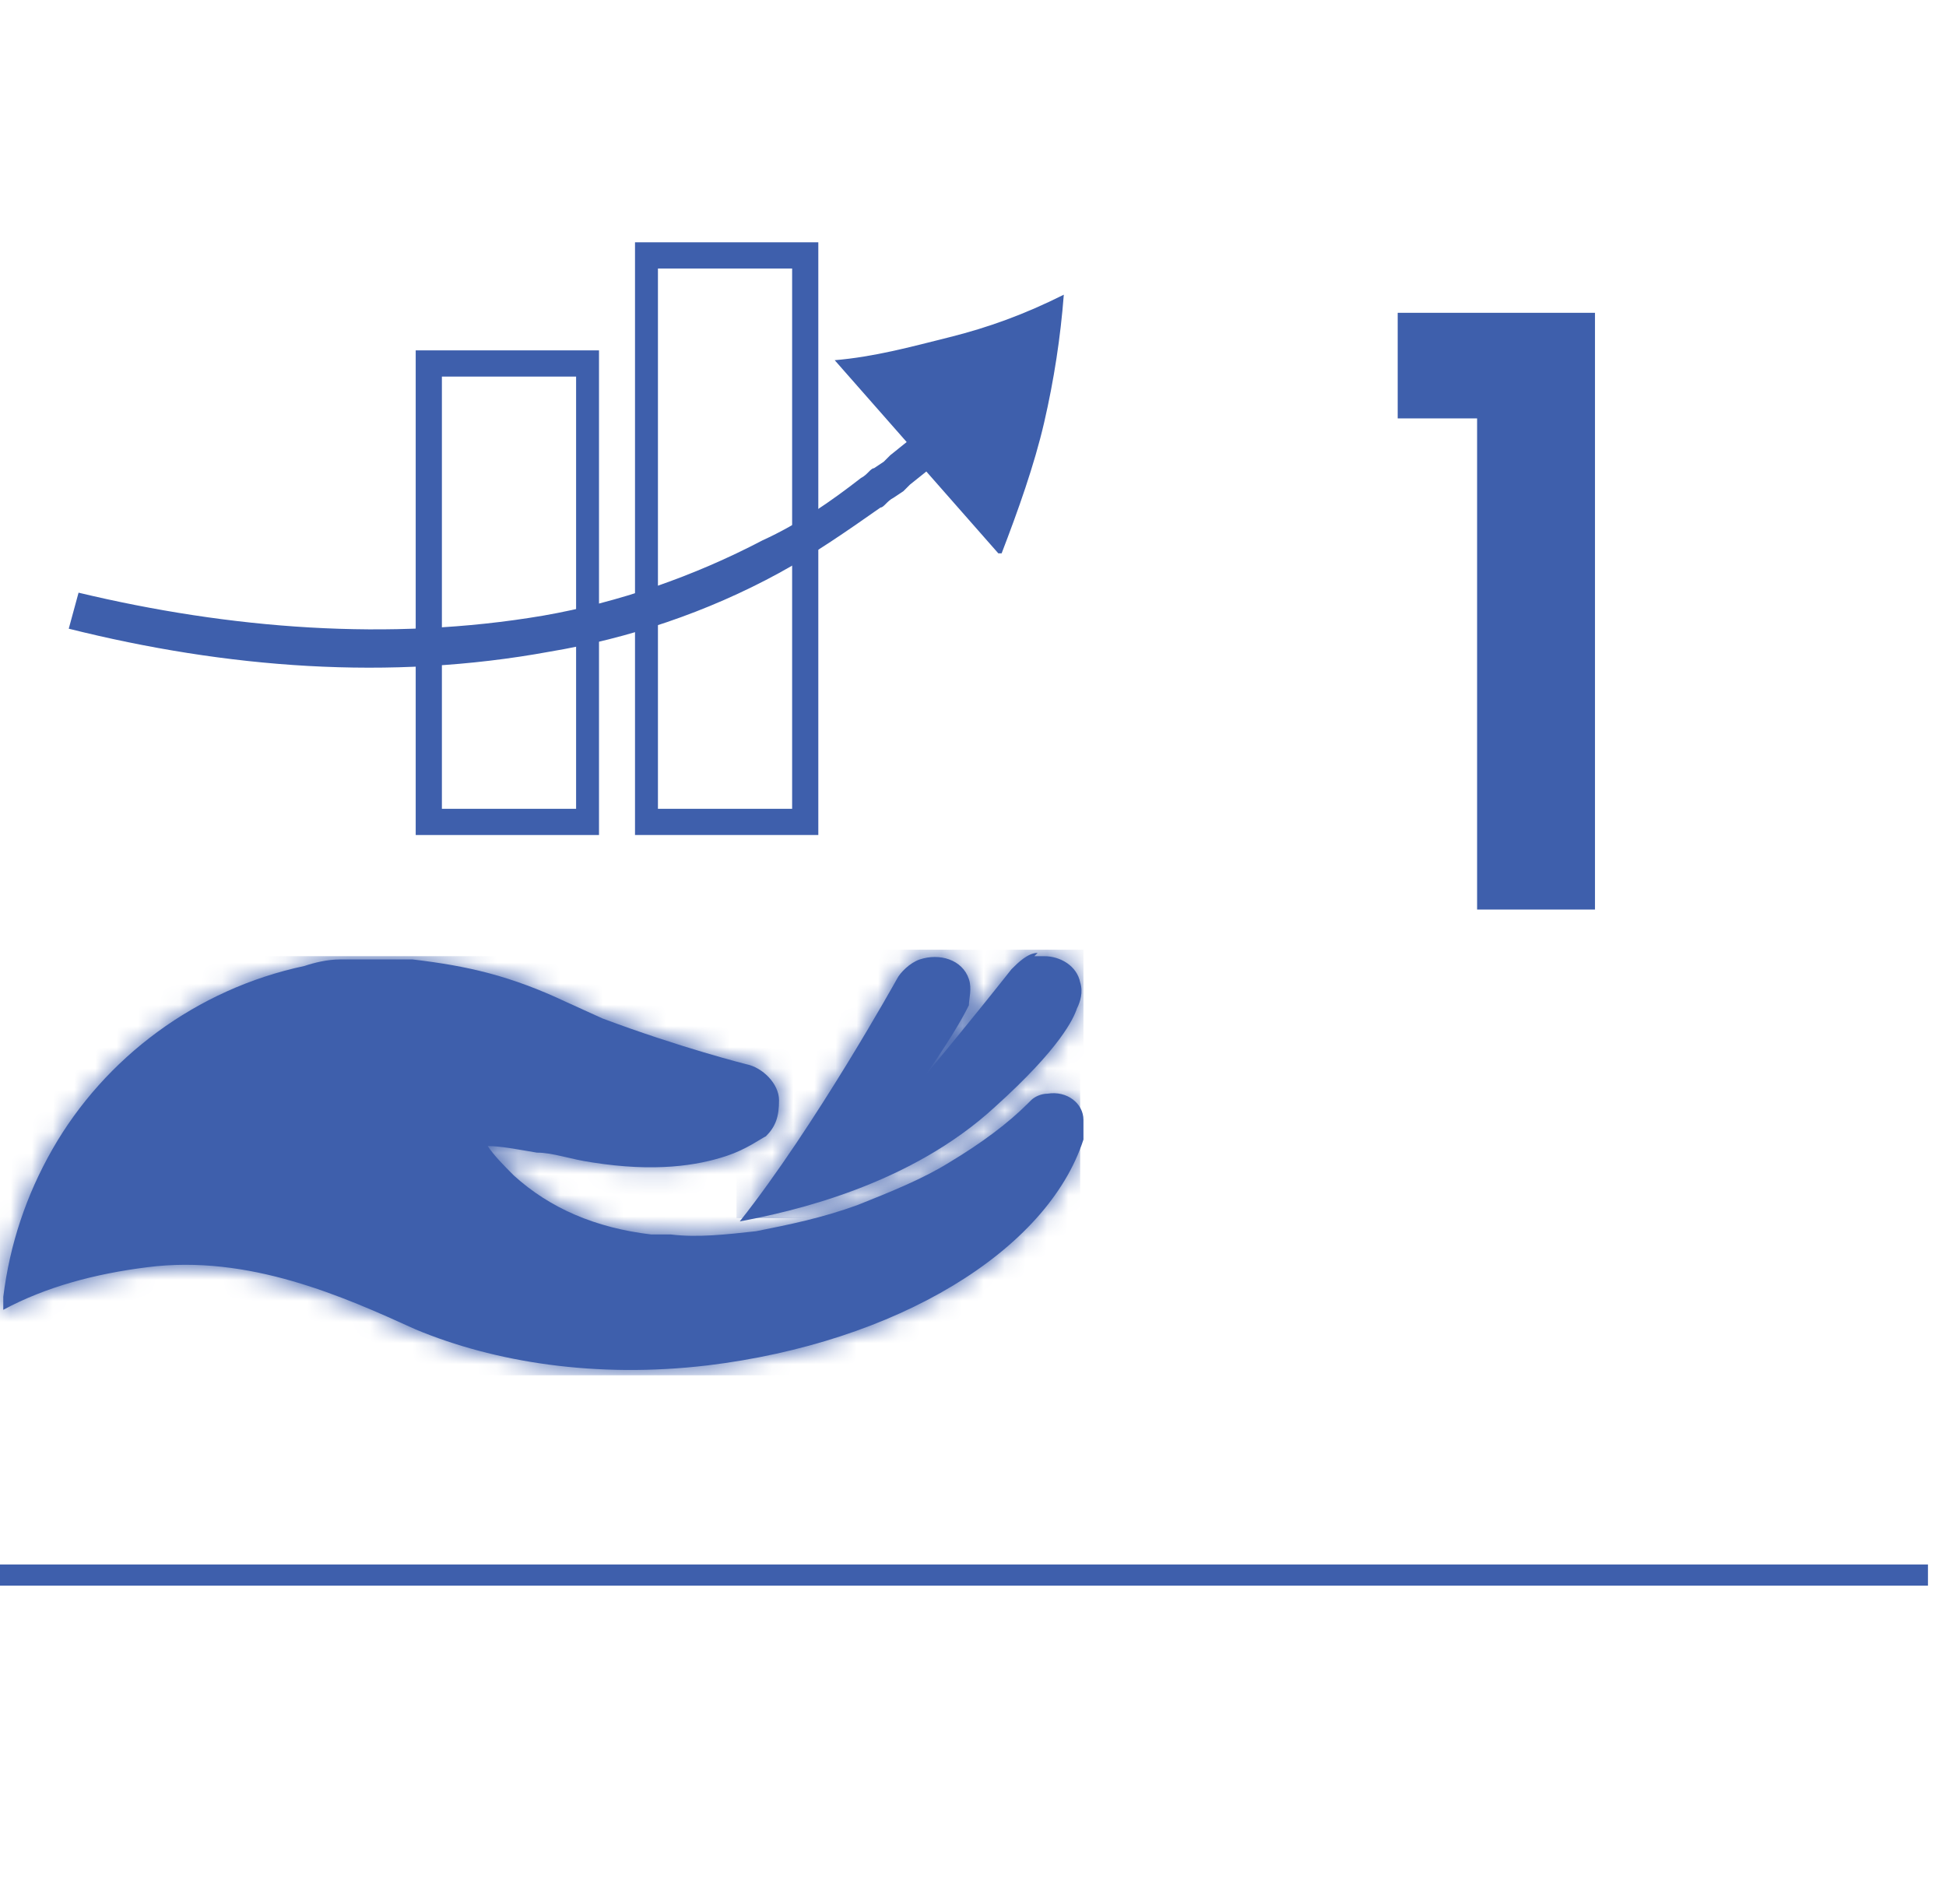 <svg width="92" height="90" viewBox="0 0 92 90" fill="none" xmlns="http://www.w3.org/2000/svg">
<path d="M66.078 19.78V14.788H75.405V43H69.832V19.78H66.078Z" fill="#3E5FAC"/>
<path d="M16.094 45.357C15.475 45.357 14.856 45.512 14.392 45.667C9.285 46.751 4.952 50.002 2.476 54.336C1.238 56.504 0.464 58.826 0.155 61.303C0.155 61.457 0.155 61.767 0.155 61.922C2.167 60.838 4.488 60.219 6.964 59.909C11.761 59.29 16.249 61.303 19.653 62.851C23.367 64.399 28.164 65.173 33.426 64.553C42.401 63.47 49.519 59.135 51.222 53.872C51.222 53.872 51.222 53.717 51.222 53.562C51.222 53.562 51.222 53.407 51.222 53.253C51.222 53.253 51.222 53.253 51.222 52.943C51.222 52.169 50.448 51.55 49.519 51.705C49.21 51.705 48.9 51.859 48.746 52.014C48.746 52.014 48.746 52.014 48.591 52.169C47.663 53.098 46.425 54.027 44.877 54.956C43.639 55.73 42.092 56.349 40.544 56.968C38.842 57.587 37.294 57.897 35.747 58.206C34.354 58.361 32.961 58.516 31.723 58.361C31.723 58.361 31.414 58.361 31.259 58.361C31.104 58.361 30.95 58.361 30.795 58.361C28.164 58.052 25.998 57.123 24.296 55.575C23.831 55.11 23.367 54.646 23.058 54.181C23.677 54.181 24.45 54.336 25.379 54.491C26.152 54.491 26.926 54.801 28.009 54.956C30.95 55.42 32.961 55.11 34.354 54.646C35.283 54.336 35.902 53.872 36.211 53.717C36.675 53.253 36.83 52.788 36.83 52.014C36.83 51.24 36.056 50.466 35.283 50.311C35.283 50.311 32.188 49.537 28.474 48.144L26.771 47.37C24.141 46.132 22.129 45.667 19.498 45.357C19.189 45.357 18.879 45.357 18.57 45.357H18.26C18.26 45.357 18.106 45.357 17.951 45.357C17.332 45.357 16.713 45.357 16.094 45.357Z" fill="#3E5FAC"/>
<mask id="mask0_1492_112421" style="mask-type:luminance" maskUnits="userSpaceOnUse" x="0" y="45" width="52" height="20">
<path d="M16.094 45.357C15.475 45.357 14.856 45.512 14.392 45.667C9.285 46.751 4.952 50.002 2.476 54.336C1.238 56.504 0.464 58.826 0.155 61.303C0.155 61.457 0.155 61.767 0.155 61.922C2.167 60.838 4.488 60.219 6.964 59.909C11.761 59.29 16.249 61.303 19.653 62.851C23.367 64.399 28.164 65.173 33.426 64.553C42.401 63.47 49.519 59.135 51.222 53.872C51.222 53.872 51.222 53.717 51.222 53.562C51.222 53.562 51.222 53.407 51.222 53.253C51.222 53.253 51.222 53.253 51.222 52.943C51.222 52.169 50.448 51.55 49.519 51.705C49.21 51.705 48.9 51.859 48.746 52.014C48.746 52.014 48.746 52.014 48.591 52.169C47.663 53.098 46.425 54.027 44.877 54.956C43.639 55.73 42.092 56.349 40.544 56.968C38.842 57.587 37.294 57.897 35.747 58.206C34.354 58.361 32.961 58.516 31.723 58.361C31.723 58.361 31.414 58.361 31.259 58.361C31.104 58.361 30.95 58.361 30.795 58.361C28.164 58.052 25.998 57.123 24.296 55.575C23.831 55.11 23.367 54.646 23.058 54.181C23.677 54.181 24.45 54.336 25.379 54.491C26.152 54.491 26.926 54.801 28.009 54.956C30.95 55.42 32.961 55.11 34.354 54.646C35.283 54.336 35.902 53.872 36.211 53.717C36.675 53.253 36.83 52.788 36.83 52.014C36.83 51.24 36.056 50.466 35.283 50.311C35.283 50.311 32.188 49.537 28.474 48.144L26.771 47.37C24.141 46.132 22.129 45.667 19.498 45.357C19.189 45.357 18.879 45.357 18.57 45.357H18.26C18.26 45.357 18.106 45.357 17.951 45.357C17.332 45.357 16.713 45.357 16.094 45.357Z" fill="white"/>
</mask>
<g mask="url(#mask0_1492_112421)">
<path d="M51.067 45.203H3.05176e-05V65.018H51.067V45.203Z" fill="#3E5FAC"/>
</g>
<path d="M49.055 45.049C48.591 45.049 48.127 45.513 47.817 45.823C47.817 45.823 46.115 47.99 43.794 50.777C45.187 48.764 45.651 47.835 45.806 47.526C45.806 47.216 45.96 46.752 45.806 46.287C45.496 45.358 44.413 45.049 43.484 45.358C43.02 45.513 42.556 45.978 42.401 46.287C42.401 46.287 38.532 53.254 34.973 57.743C37.449 57.279 43.02 56.04 47.044 52.325C50.139 49.538 50.758 48.145 50.912 47.681C51.067 47.371 51.222 46.907 51.067 46.442C50.912 45.668 50.139 45.204 49.365 45.204C48.591 45.204 49.055 45.204 48.901 45.204" fill="#3E5FAC"/>
<mask id="mask1_1492_112421" style="mask-type:luminance" maskUnits="userSpaceOnUse" x="34" y="45" width="18" height="13">
<path d="M49.055 45.049C48.591 45.049 48.127 45.513 47.817 45.823C47.817 45.823 46.115 47.99 43.794 50.777C45.187 48.764 45.651 47.835 45.806 47.526C45.806 47.216 45.96 46.752 45.806 46.287C45.496 45.358 44.413 45.049 43.484 45.358C43.02 45.513 42.556 45.978 42.401 46.287C42.401 46.287 38.532 53.254 34.973 57.743C37.449 57.279 43.02 56.04 47.044 52.325C50.139 49.538 50.758 48.145 50.912 47.681C51.067 47.371 51.222 46.907 51.067 46.442C50.912 45.668 50.139 45.204 49.365 45.204C48.591 45.204 49.055 45.204 48.901 45.204" fill="white"/>
</mask>
<g mask="url(#mask1_1492_112421)">
<path d="M51.222 44.895H34.818V57.589H51.222V44.895Z" fill="#3E5FAC"/>
</g>
<path d="M28.319 39.476H19.653V16.564H28.319V39.476ZM20.891 38.237H27.236V17.803H20.891V38.237Z" fill="#3E5FAC"/>
<path d="M38.687 39.475H30.021V11.455H38.687V39.32V39.475ZM31.105 38.237H37.449V12.694H31.105V38.237Z" fill="#3E5FAC"/>
<path d="M47.353 26.161C48.127 24.149 48.9 21.982 49.365 19.969C49.829 17.957 50.138 15.944 50.293 13.932C48.436 14.861 46.734 15.48 44.877 15.944C43.02 16.409 41.318 16.873 39.461 17.028L42.865 20.898L42.092 21.517L41.782 21.827L41.318 22.136C41.163 22.136 41.008 22.446 40.699 22.601C39.306 23.684 37.759 24.768 36.056 25.542C32.807 27.245 29.247 28.483 25.688 29.103C18.415 30.341 10.832 29.722 3.714 28.019L3.25 29.722C10.678 31.58 18.415 32.199 25.998 30.806C29.712 30.186 33.426 28.948 36.83 27.09C38.532 26.161 40.08 25.078 41.627 23.994C41.782 23.994 41.937 23.684 42.246 23.53L42.711 23.22L43.02 22.91L43.794 22.291L47.198 26.161H47.353Z" fill="#3E5FAC"/>
<path d="M0 74.461H91.147" stroke="#3E5FAC" stroke-miterlimit="10"/>
</svg>
